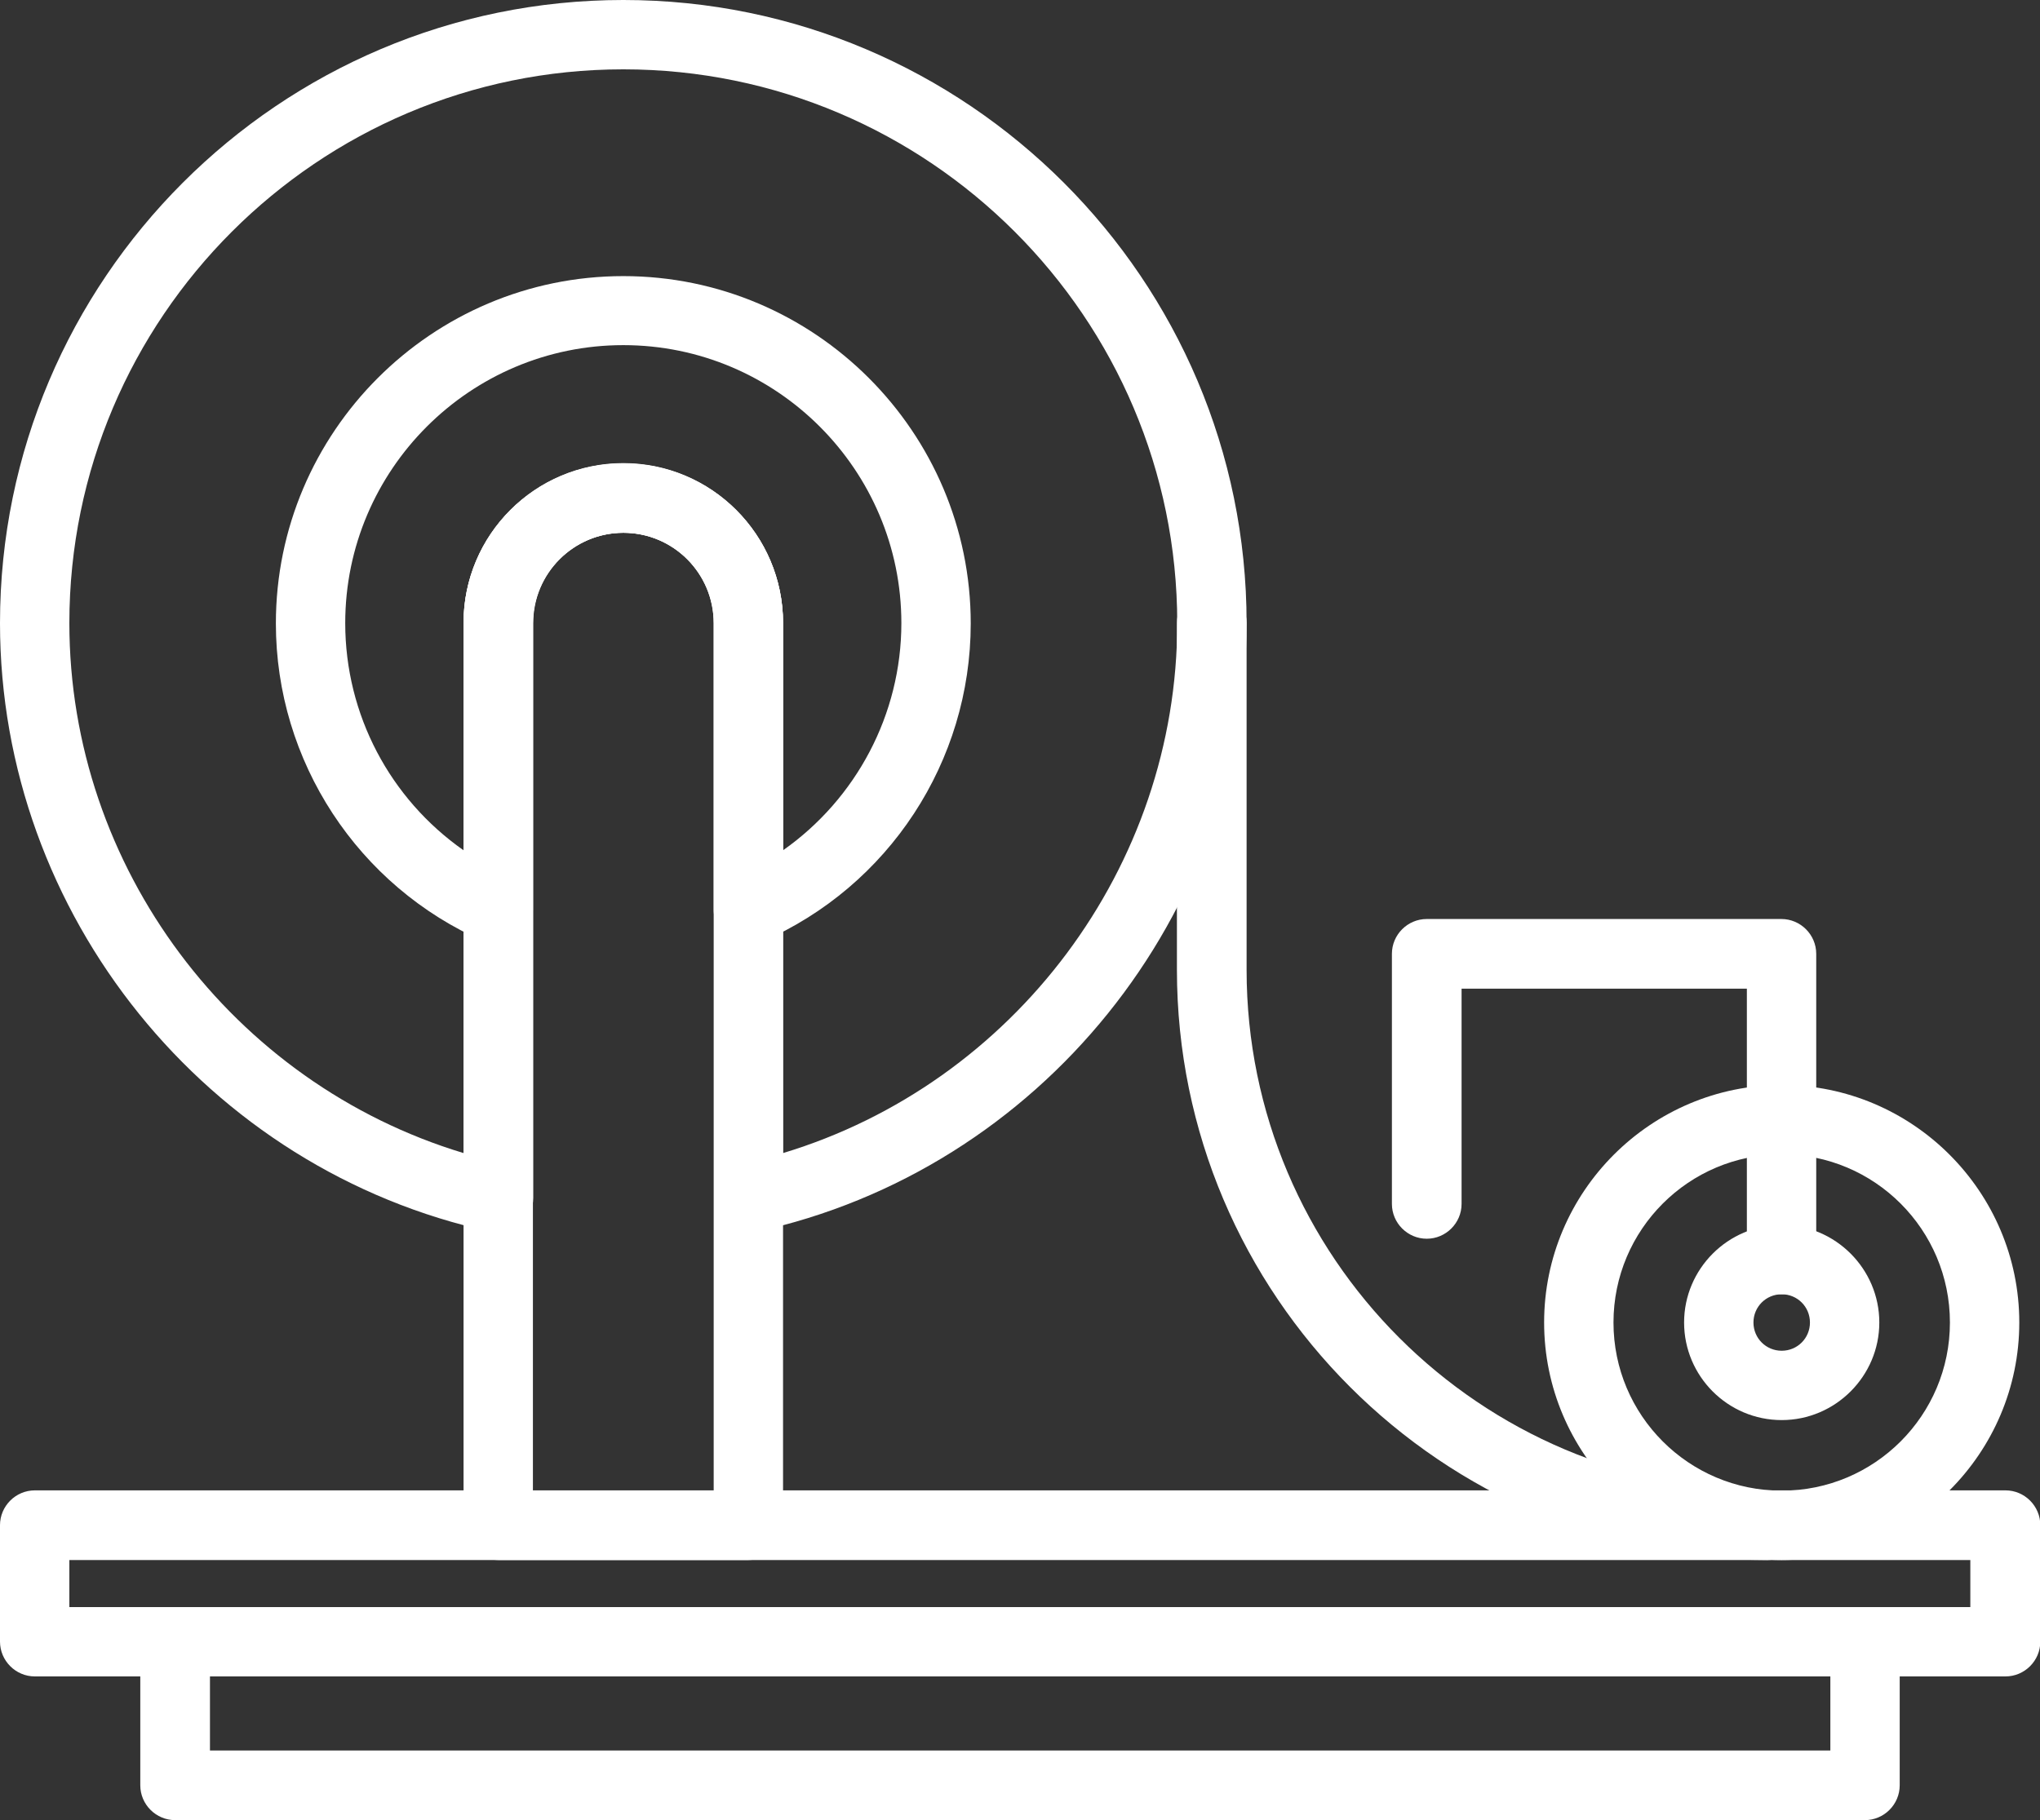 <svg viewBox="0 0 65 58.01" xmlns="http://www.w3.org/2000/svg"><rect x="0" y="0" width="65" height="58.01" fill="#333333" stroke="none"/><g fill="#fff"><path d="m23.85 39.29c-.25 0-.5-.08-.69-.25-.26-.21-.41-.53-.41-.86v-18.32c0-1.59-1.29-2.88-2.88-2.88s-2.88 1.29-2.88 2.88v18.32c0 .33-.15.65-.41.86s-.6.29-.93.22c-9.07-1.96-15.65-10.12-15.65-19.4 0-10.95 8.91-19.86 19.86-19.86s19.86 8.91 19.86 19.86c0 9.28-6.58 17.44-15.64 19.4-.08.02-.16.03-.23.03zm-3.99-24.52c2.81 0 5.09 2.28 5.09 5.09v16.89c7.35-2.22 12.56-9.11 12.56-16.89 0-9.73-7.92-17.65-17.65-17.65s-17.65 7.92-17.65 17.65c0 7.78 5.2 14.67 12.56 16.89v-16.89c0-2.81 2.28-5.09 5.09-5.09z"/><path d="m23.85 30.1c-.21 0-.42-.06-.61-.18-.31-.2-.5-.55-.5-.93v-9.13c0-1.59-1.29-2.88-2.88-2.88s-2.88 1.29-2.88 2.88v9.13c0 .37-.19.72-.5.93s-.71.24-1.05.09c-4.03-1.76-6.64-5.75-6.64-10.14 0-6.1 4.97-11.07 11.07-11.07s11.07 4.97 11.07 11.07c0 4.4-2.61 8.38-6.64 10.14-.14.06-.29.09-.44.09zm-3.99-19.1c-4.88 0-8.86 3.97-8.86 8.86 0 2.92 1.43 5.6 3.77 7.24v-7.24c0-2.81 2.28-5.09 5.09-5.09s5.09 2.28 5.09 5.09v7.24c2.33-1.64 3.77-4.33 3.77-7.24 0-4.88-3.97-8.86-8.86-8.86z"/><path d="m56.31 49.72c-10.37 0-18.81-8.44-18.81-18.81v-11.06c0-.61.5-1.11 1.11-1.11s1.11.5 1.11 1.11v11.06c0 9.15 7.44 16.59 16.59 16.59.61 0 1.11.5 1.11 1.11s-.5 1.11-1.11 1.11z"/><path d="m63.89 53.43h-62.78c-.61 0-1.11-.5-1.11-1.11v-3.71c0-.61.5-1.11 1.11-1.11h62.79c.61 0 1.11.5 1.11 1.11v3.71c0 .61-.5 1.11-1.11 1.11zm-61.68-2.21h60.57v-1.5h-60.57z"/><path d="m59.42 58.01h-53.84c-.61 0-1.11-.5-1.11-1.11v-4.57c0-.61.5-1.11 1.11-1.11h53.84c.61 0 1.11.5 1.11 1.11v4.57c0 .61-.5 1.11-1.11 1.11zm-52.73-2.22h51.63v-2.36h-51.63z"/><path d="m23.85 49.72h-7.97c-.61 0-1.11-.5-1.11-1.11v-28.76c0-2.81 2.28-5.09 5.09-5.09s5.09 2.28 5.09 5.09v28.76c0 .61-.5 1.11-1.11 1.11zm-6.87-2.21h5.76v-27.65c0-1.59-1.29-2.88-2.88-2.88s-2.88 1.29-2.88 2.88z"/><path d="m56.77 49.72c-4.18 0-7.57-3.4-7.57-7.57s3.4-7.57 7.57-7.57 7.57 3.4 7.57 7.57-3.4 7.57-7.57 7.57zm0-12.93c-2.96 0-5.36 2.4-5.36 5.36s2.4 5.36 5.36 5.36 5.36-2.4 5.36-5.36-2.4-5.36-5.36-5.36z"/><path d="m56.77 45.26c-1.72 0-3.11-1.4-3.11-3.11s1.4-3.11 3.11-3.11 3.11 1.4 3.11 3.11-1.4 3.11-3.11 3.11zm0-4.01c-.5 0-.9.4-.9.9s.4.9.9.9.9-.4.9-.9-.4-.9-.9-.9z"/><path d="m56.77 41.25c-.61 0-1.11-.5-1.11-1.11v-8.63h-9.09v6.86c0 .61-.5 1.11-1.11 1.11s-1.11-.5-1.11-1.11v-7.97c0-.61.5-1.11 1.11-1.11h11.3c.61 0 1.11.5 1.11 1.11v9.74c0 .61-.5 1.11-1.11 1.11z"/></g></svg>